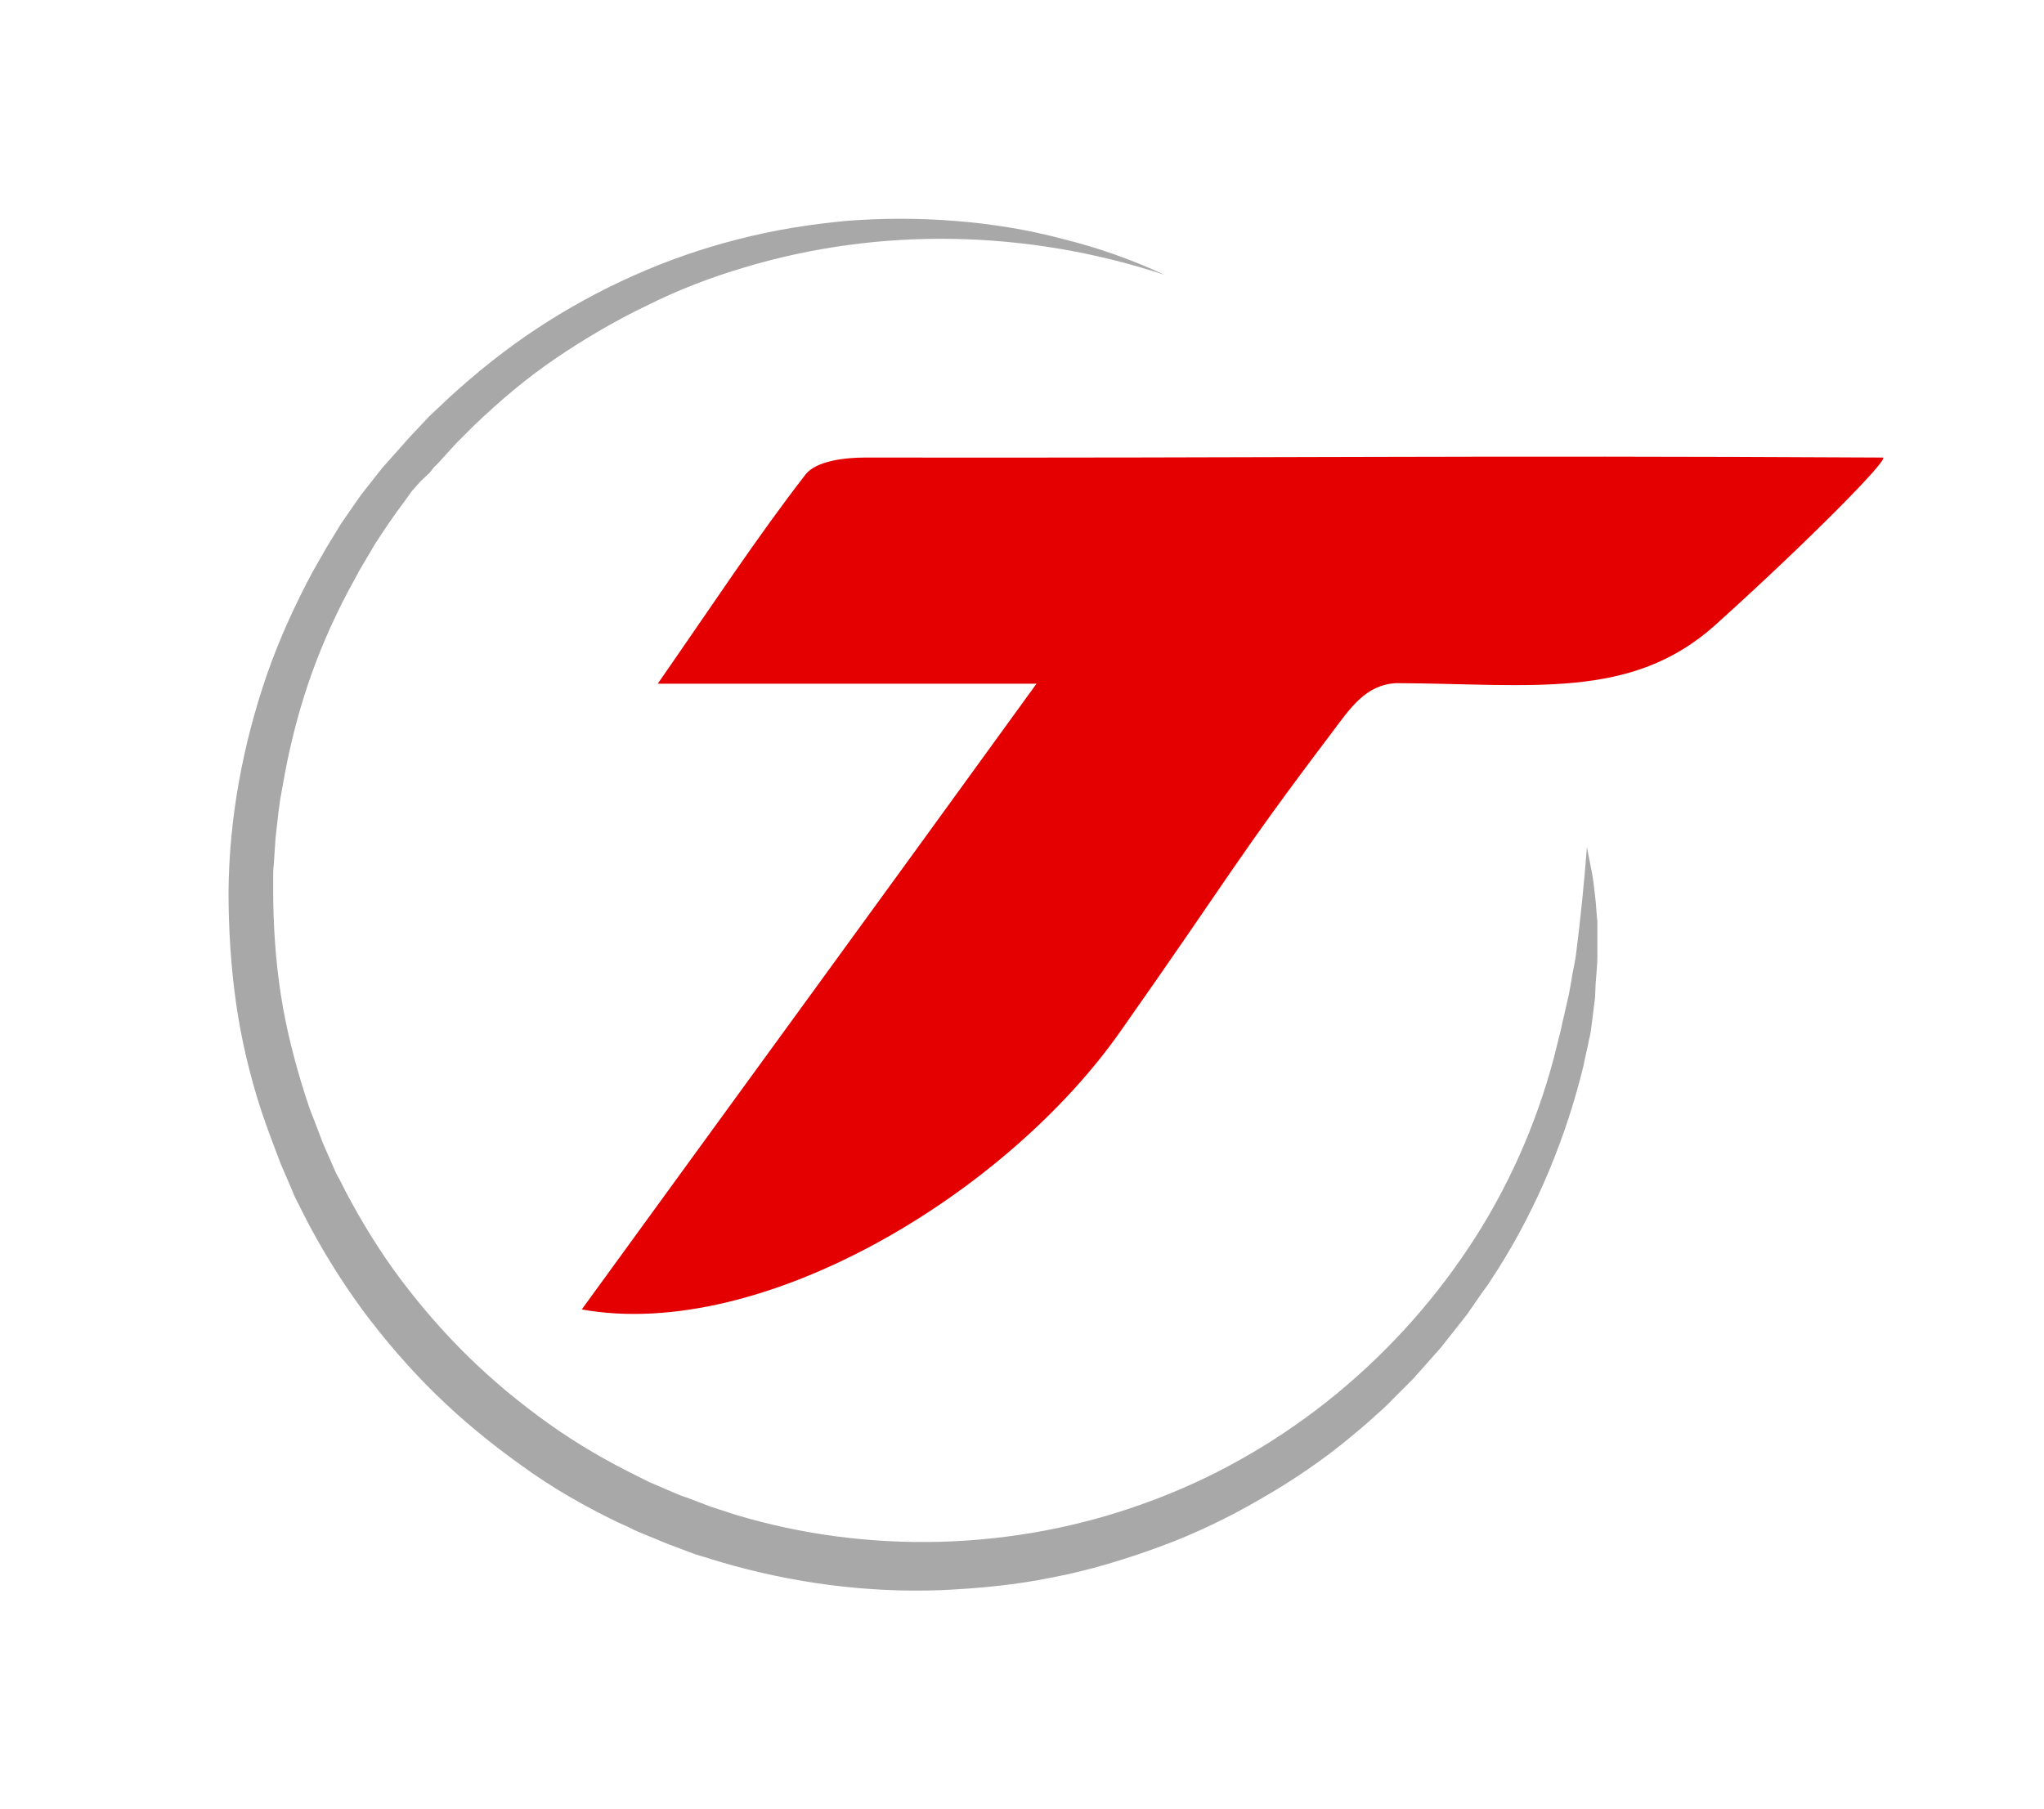 <?xml version="1.0" encoding="UTF-8"?> <!-- Generator: Adobe Illustrator 22.0.1, SVG Export Plug-In . SVG Version: 6.00 Build 0) --> <svg xmlns="http://www.w3.org/2000/svg" xmlns:xlink="http://www.w3.org/1999/xlink" x="0px" y="0px" viewBox="0 0 352.4 312" style="enable-background:new 0 0 352.4 312;" xml:space="preserve"> <style type="text/css"> .st0{fill:#FFFFFF;} .st1{fill:#E40000;} .st2{fill:#A8A8A8;} .st3{display:none;} .st4{display:inline;} </style> <g id="Layer_1"> <g> <path id="Path_6_" class="st1" d="M229.5,126.5c-16.5,21.8-17.5,24.6-36.3,51.3c-19.6,28-61.8,53.6-92.9,48 c26-35.8,51.4-70.6,78.4-107.9h-65.3c9.8-14.1,17.2-25.4,25.5-36.1c1.8-2.3,6.7-2.9,10.2-2.9c72.5,0.1,103-0.4,175.5,0 c1.4,0-12.8,14.4-28.9,28.9c-14.5,13-31.6,10.1-55,10C235.4,118.1,232.8,122.1,229.5,126.5z"></path> <path class="st2" d="M273.6,146.1c0.3,1.5,0.6,3.1,0.9,4.6c0.3,1.6,0.4,3.1,0.6,4.7c0.1,0.8,0.1,1.6,0.2,2.4 c0,0.4,0.1,0.8,0.1,1.2l0,1.2c0,1.6,0,3.2,0,4.7c0,1.6-0.2,3.2-0.3,4.7L275,172l-0.3,2.4l-0.3,2.4c-0.1,0.8-0.2,1.6-0.4,2.3 c-0.3,1.6-0.7,3.1-1,4.7c-3,12.3-7.9,24.2-14.7,35l-1.3,2c-0.4,0.7-0.9,1.3-1.4,2l-2.7,3.9l-3,3.8c-0.5,0.6-1,1.3-1.5,1.9 l-1.6,1.8c-1.1,1.2-2.1,2.4-3.2,3.6l-3.4,3.4c-1.1,1.2-2.3,2.2-3.5,3.3c-1.2,1.1-2.4,2.1-3.6,3.1c-4.9,4.1-10.2,7.7-15.8,10.9 c-5.5,3.2-11.3,6-17.3,8.2c-6,2.2-12.2,4.1-18.5,5.3c-6.3,1.3-12.7,1.9-19.1,2.2c-12.8,0.5-25.7-1.2-38-4.8l-4.6-1.4l-4.5-1.7 c-0.8-0.3-1.5-0.6-2.2-0.9l-2.2-0.9c-0.7-0.3-1.5-0.6-2.2-1l-2.2-1c-5.8-2.8-11.4-6-16.6-9.8c-5.2-3.7-10.2-7.8-14.8-12.3 c-4.6-4.5-8.8-9.4-12.6-14.5c-3.8-5.2-7.2-10.7-10.1-16.4l-1.1-2.2c-0.4-0.7-0.7-1.4-1-2.2l-1.9-4.4l-1.7-4.5l-0.4-1.1l-0.4-1.1 l-0.8-2.3c-2-6.1-3.5-12.4-4.4-18.7c-0.9-6.4-1.3-12.8-1.3-19.2c0.1-12.8,2.5-25.6,6.7-37.7c2.1-6,4.8-11.9,7.8-17.5l1.2-2.1 c0.4-0.7,0.8-1.4,1.2-2.1l2.5-4.1l2.7-3.9l0.7-1l0.7-0.9l1.5-1.9l1.5-1.9l1.6-1.8l1.6-1.8l0.8-0.9l0.8-0.9l3.3-3.5l3.5-3.3 c4.7-4.3,9.7-8.3,15-11.8c10.6-7,22.4-12.3,34.6-15.4c6.1-1.6,12.4-2.6,18.7-3.2c6.3-0.5,12.6-0.5,18.9,0 c6.3,0.5,12.5,1.5,18.5,3.1c6.1,1.5,12,3.6,17.6,6.2c-23.6-7.8-49.1-8.3-72.4-1.3c-5.8,1.7-11.5,3.9-16.9,6.6 c-5.4,2.6-10.7,5.7-15.7,9.1c-5,3.4-9.6,7.3-14,11.5l-3.2,3.2l-3,3.3l-0.8,0.8l-0.7,0.9L72.5,83L71,84.7l-1.3,1.8 c-1.8,2.4-3.5,4.9-5.1,7.4l-2.3,3.9c-0.4,0.6-0.7,1.3-1.1,2l-1.1,2c-2.8,5.3-5.2,10.8-7.1,16.5c-1.9,5.7-3.3,11.5-4.3,17.4 l-0.4,2.2c-0.1,0.7-0.2,1.5-0.3,2.2l-0.5,4.5l-0.3,4.5c-0.1,0.7-0.1,1.5-0.1,2.2l0,2.2c0,6,0.4,12,1.3,17.9 c0.9,5.9,2.4,11.7,4.2,17.4l0.7,2.1l0.4,1.1l0.4,1l1.6,4.2l1.8,4.1c0.3,0.7,0.6,1.4,1,2l1,2c2.8,5.3,5.9,10.4,9.5,15.2 c3.6,4.8,7.5,9.3,11.8,13.5c4.3,4.2,8.9,8,13.8,11.5c4.9,3.5,10.1,6.5,15.4,9.1l2,1c0.7,0.3,1.4,0.6,2.1,0.9l2.1,0.9 c0.7,0.3,1.4,0.6,2.1,0.8l4.2,1.6l4.3,1.4c22.9,6.9,48.1,6.2,70.6-2c22.6-8.1,42.3-23.8,55.7-43.9c6.7-10,11.7-21.2,14.8-32.9 c0.4-1.5,0.7-2.9,1.1-4.4c0.2-0.7,0.3-1.5,0.5-2.2l0.5-2.2l0.5-2.2l0.4-2.2c0.2-1.5,0.6-3,0.8-4.5 C272.5,158.5,273.1,152.4,273.6,146.1z"></path> </g> </g> <g id="nyt_x5F_exporter_x5F_info" class="st3"> </g> </svg> 